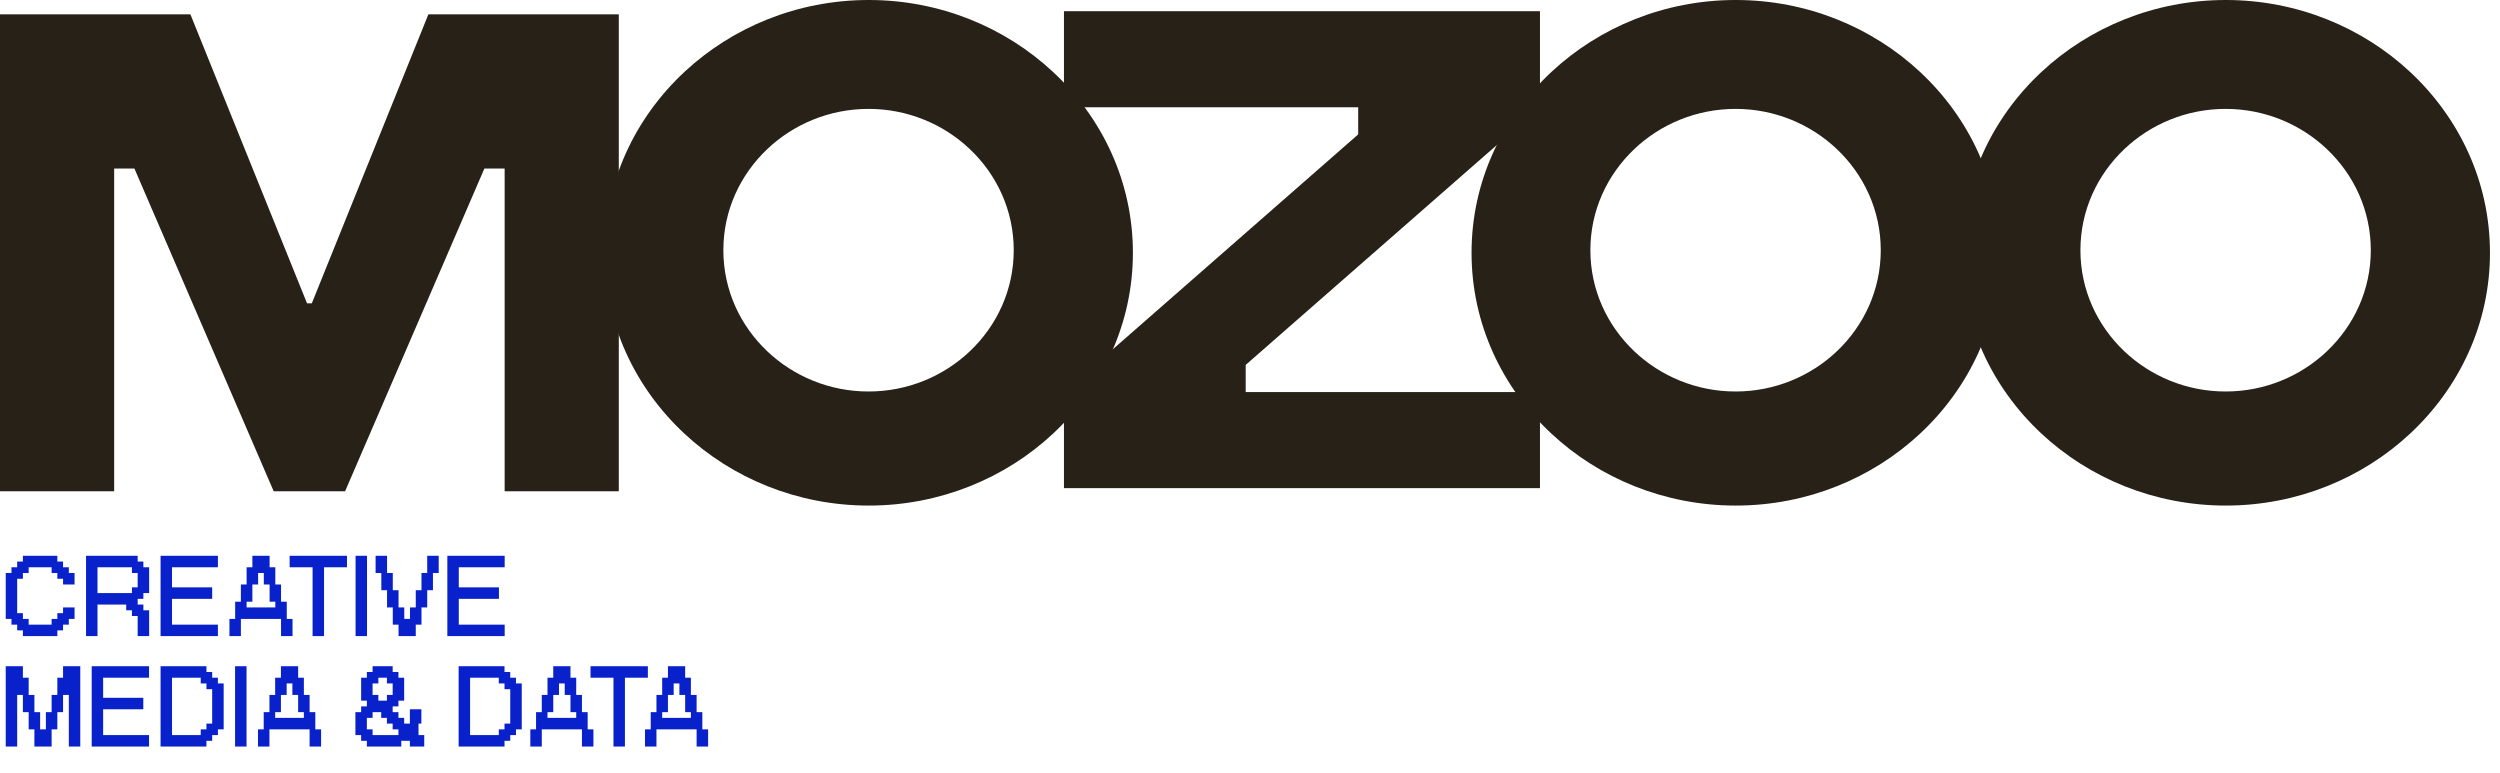 <svg width="249" height="77" viewBox="0 0 249 77" fill="none" xmlns="http://www.w3.org/2000/svg">
<path fill-rule="evenodd" clip-rule="evenodd" d="M18.963 1.426H12.756H0V48.93H11.37V44.179V16.785H13.387L27.26 48.93H30.816H34.371L48.245 16.785H49.253H50.262V44.179V48.93H61.632V1.426H48.876H42.668L31.055 30.214H30.581L18.963 1.426Z" fill="#272117"/>
<path d="M86.524 0C93.637 0 100.124 2.734 104.869 7.153C109.791 11.737 112.837 18.108 112.837 25.178C112.837 32.248 109.791 38.618 104.869 43.202C100.124 47.622 93.633 50.355 86.524 50.355C79.415 50.355 72.924 47.622 68.179 43.202C63.257 38.618 60.211 32.248 60.211 25.178C60.211 18.108 63.257 11.737 68.179 7.153C72.92 2.734 79.412 0 86.524 0ZM86.507 10.846C82.598 10.846 79.031 12.374 76.425 14.845C73.72 17.407 72.046 20.968 72.046 24.92C72.046 28.872 73.72 32.432 76.425 34.994C79.032 37.465 82.6 38.993 86.507 38.993C90.414 38.993 93.981 37.465 96.589 34.994C99.294 32.432 100.968 28.872 100.968 24.92C100.968 20.968 99.294 17.407 96.589 14.845C93.981 12.374 90.416 10.846 86.507 10.846Z" fill="#272117"/>
<path d="M172.88 0C179.992 6.56637e-05 186.481 2.733 191.226 7.153C196.148 11.737 199.192 18.108 199.192 25.178C199.192 32.248 196.148 38.618 191.226 43.202C186.481 47.622 179.989 50.355 172.88 50.355C165.771 50.355 159.279 47.622 154.534 43.202C149.612 38.618 146.566 32.248 146.566 25.178C146.566 18.108 149.612 11.737 154.534 7.153C159.276 2.734 165.767 0 172.88 0ZM172.862 10.846C168.954 10.846 165.386 12.374 162.78 14.845C160.075 17.407 158.401 20.968 158.401 24.92C158.401 28.872 160.076 32.432 162.78 34.994C165.388 37.465 168.955 38.993 172.862 38.993C176.769 38.993 180.338 37.465 182.945 34.994C185.65 32.432 187.323 28.871 187.323 24.92C187.323 20.968 185.65 17.407 182.945 14.845C180.338 12.374 176.771 10.846 172.862 10.846Z" fill="#272117"/>
<path d="M221.688 0C228.8 0 235.288 2.734 240.033 7.153C244.955 11.737 248.001 18.108 248.001 25.178C248.001 32.248 244.955 38.618 240.033 43.202C235.288 47.622 228.796 50.355 221.688 50.355C214.579 50.355 208.088 47.622 203.343 43.202C198.421 38.618 195.375 32.248 195.375 25.178C195.375 18.108 198.421 11.737 203.343 7.153C208.084 2.734 214.575 0 221.688 0ZM221.671 10.846C217.762 10.846 214.195 12.374 211.589 14.845C208.884 17.407 207.21 20.968 207.21 24.92C207.21 28.872 208.884 32.432 211.589 34.994C214.197 37.465 217.764 38.993 221.671 38.993C225.578 38.993 229.145 37.465 231.753 34.994C234.458 32.432 236.132 28.872 236.132 24.92C236.132 20.968 234.458 17.407 231.753 14.845C229.145 12.374 225.58 10.846 221.671 10.846Z" fill="#272117"/>
<path fill-rule="evenodd" clip-rule="evenodd" d="M105.97 1.113H124.072H129.287H152.605H153.38V8.386V10.684L124.072 36.344V39.047H148.638H153.38V48.618H135.275H130.06H106.741H105.97V41.345V39.047L135.275 13.387V10.684H110.711H105.97V1.113Z" fill="#272117"/>
<path d="M5.711 63.355H2.281V62.785H1.711V62.215H1.141V61.645H0.57V57.07H1.141V56.5H1.711V55.93H2.281V55.355H5.711V55.93H6.281V56.5H6.855V57.07H7.426V58.215H6.281V57.645H5.711V57.07H5.141V56.5H2.855V57.07H2.281V57.645H1.711V61.07H2.281V61.645H2.855V62.215H5.141V61.645H5.711V61.07H6.281V60.5H7.426V61.645H6.855V62.215H6.281V62.785H5.711V63.355ZM9.711 63.355H8.57V55.355H13.711V55.93H14.281V56.5H14.855V59.07H14.281V59.645H13.711V60.215H14.281V60.785H14.855V63.355H13.711V61.355H13.141V60.785H12.57V60.215H9.711V63.355ZM9.711 59.07H13.141V58.5H13.711V57.07H13.141V56.5H9.711V59.07ZM21.703 63.355H15.992V55.355H21.703V56.5H17.133V58.5H21.133V59.645H17.133V62.215H21.703V63.355ZM23.992 63.355H22.852V61.645H23.422V59.93H23.992V58.215H24.562V56.5H25.137V55.355H26.852V56.5H27.422V58.215H27.992V59.93H28.562V61.645H29.137V63.355H27.992V61.645H23.992V63.355ZM24.562 60.5H27.422V59.93H26.852V58.215H26.277V57.07H25.707V58.215H25.137V59.93H24.562V60.5ZM32.273 63.355H31.133V56.5H28.848V55.355H34.559V56.5H32.273V63.355ZM36.555 63.355H35.414V55.355H36.555V63.355ZM41.41 63.355H39.695V62.215H39.121V60.5H38.551V58.785H37.98V57.07H37.41V55.355H38.551V57.07H39.121V58.785H39.695V60.5H40.266V61.645H40.836V60.5H41.41V58.785H41.98V57.07H42.551V55.355H43.695V57.07H43.121V58.785H42.551V60.5H41.98V62.215H41.41V63.355ZM50.266 63.355H44.555V55.355H50.266V56.5H45.695V58.5H49.695V59.645H45.695V62.215H50.266V63.355ZM1.711 74.356H0.57V66.356H2.281V67.5H2.855V69.215H3.426V70.93H3.996V72.644H4.57V70.93H5.141V69.215H5.711V67.5H6.281V66.356H7.996V74.356H6.855V69.215H6.281V70.93H5.711V72.644H5.141V74.356H3.426V72.644H2.855V70.93H2.281V69.215H1.711V74.356ZM14.844 74.356H9.133V66.356H14.844V67.5H10.273V69.5H14.273V70.644H10.273V73.215H14.844V74.356ZM20.562 74.356H15.992V66.356H20.562V66.93H21.133V67.5H21.703V68.07H22.277V72.644H21.703V73.215H21.133V73.785H20.562V74.356ZM17.133 73.215H19.992V72.644H20.562V72.07H21.133V68.644H20.562V68.07H19.992V67.5H17.133V73.215ZM24.555 74.356H23.414V66.356H24.555V74.356ZM26.836 74.356H25.695V72.644H26.266V70.93H26.836V69.215H27.406V67.5H27.98V66.356H29.695V67.5H30.266V69.215H30.836V70.93H31.406V72.644H31.98V74.356H30.836V72.644H26.836V74.356ZM27.406 71.5H30.266V70.93H29.695V69.215H29.121V68.07H28.551V69.215H27.98V70.93H27.406V71.5ZM39.969 74.356H36.539V73.785H35.969V73.215H35.398V70.93H35.969V70.356H36.539V69.785H35.969V67.5H36.539V66.93H37.109V66.356H39.109V66.93H39.684V67.5H40.254V69.785H39.684V70.356H39.109V70.93H39.684V71.5H40.254V72.07H40.824V70.644H41.969V72.07H41.684V73.215H42.254V74.356H40.824V73.785H39.969V74.356ZM37.684 69.785H38.539V69.215H39.109V68.07H38.539V67.5H37.684V68.07H37.109V69.215H37.684V69.785ZM37.109 73.215H39.684V72.644H39.109V72.07H38.539V71.5H37.969V70.93H37.109V71.5H36.539V72.644H37.109V73.215ZM50.25 74.356H45.68V66.356H50.25V66.93H50.82V67.5H51.391V68.07H51.965V72.644H51.391V73.215H50.82V73.785H50.25V74.356ZM46.82 73.215H49.68V72.644H50.25V72.07H50.82V68.644H50.25V68.07H49.68V67.5H46.82V73.215ZM53.961 74.356H52.82V72.644H53.391V70.93H53.961V69.215H54.531V67.5H55.105V66.356H56.82V67.5H57.391V69.215H57.961V70.93H58.531V72.644H59.105V74.356H57.961V72.644H53.961V74.356ZM54.531 71.5H57.391V70.93H56.82V69.215H56.246V68.07H55.676V69.215H55.105V70.93H54.531V71.5ZM62.242 74.356H61.102V67.5H58.816V66.356H64.527V67.5H62.242V74.356ZM65.383 74.356H64.242V72.644H64.812V70.93H65.383V69.215H65.953V67.5H66.527V66.356H68.242V67.5H68.812V69.215H69.383V70.93H69.953V72.644H70.527V74.356H69.383V72.644H65.383V74.356ZM65.953 71.5H68.812V70.93H68.242V69.215H67.668V68.07H67.098V69.215H66.527V70.93H65.953V71.5Z" fill="#0921CB"/>
</svg>
